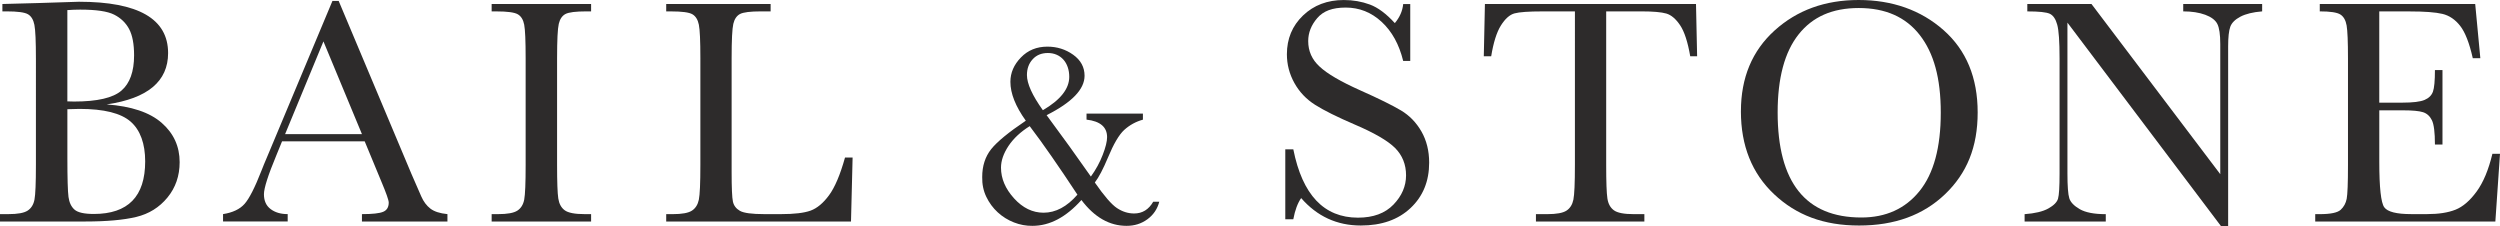 <?xml version="1.0" encoding="UTF-8"?><svg id="a" xmlns="http://www.w3.org/2000/svg" viewBox="0 0 1200 108.71"><path d="M51.2,50.12c11.86,.87,20.66,3.82,26.41,8.85,5.75,5.03,8.62,11.32,8.62,18.86,0,6.57-1.95,12.23-5.85,16.98-3.9,4.75-8.89,7.85-14.98,9.32-6.08,1.46-14.23,2.19-24.44,2.19H0v-3.54H4c4.47,0,7.56-.56,9.28-1.69,1.72-1.13,2.81-2.89,3.27-5.27,.46-2.39,.69-7.94,.69-16.67V28.33c0-8.47-.24-13.94-.73-16.4s-1.51-4.16-3.08-5.08c-1.57-.93-4.99-1.39-10.28-1.39H1.15V1.92l17.17-.46,19.56-.62c28.54,0,42.81,8.21,42.81,24.64,0,6.77-2.45,12.22-7.35,16.32-4.9,4.11-12.28,6.88-22.14,8.32Zm-18.86-1.46c1.28,.05,2.36,.08,3.23,.08,11.09,0,18.66-1.75,22.71-5.24s6.08-9.14,6.08-16.94c0-5.44-.8-9.65-2.39-12.63-1.59-2.98-3.98-5.28-7.16-6.89-3.18-1.62-8.62-2.42-16.32-2.42-2,0-4.05,.08-6.16,.23V48.66Zm0,3.77v23.25c0,9.91,.18,16.19,.54,18.86,.36,2.67,1.32,4.7,2.89,6.08,1.56,1.38,4.66,2.08,9.28,2.08,8.21,0,14.37-2.1,18.48-6.31,4.11-4.21,6.16-10.52,6.16-18.94s-2.32-14.98-6.97-19.06c-4.65-4.08-12.82-6.12-24.52-6.12-1.85,0-3.8,.05-5.85,.15Z" style="fill:#2d2b2b;"/><path d="M175.04,67.83h-39.65l-2.7,6.62c-4,9.6-6,15.86-6,18.78,0,3.13,1.06,5.51,3.2,7.12,2.13,1.62,4.86,2.42,8.2,2.42v3.54h-31.03v-3.54c4.62-.72,8.06-2.35,10.32-4.89,2.26-2.54,4.98-7.89,8.16-16.05,.26-.77,1.49-3.75,3.69-8.93L159.57,.46h3l34.88,82.92,4.77,10.93c1.08,2.46,2.53,4.4,4.35,5.81,1.82,1.41,4.55,2.3,8.2,2.66v3.54h-41.04v-3.54c5.03,0,8.43-.37,10.2-1.12,1.77-.74,2.66-2.22,2.66-4.43,0-1.13-1.18-4.49-3.54-10.09l-8.01-19.33Zm-1.31-3.46l-18.48-44.5-18.4,44.5h36.88Z" style="fill:#2d2b2b;"/><path d="M235.99,5.47V1.92h47.74v3.54h-2.23c-5.13,0-8.5,.42-10.09,1.27-1.59,.85-2.66,2.42-3.2,4.73s-.81,7.8-.81,16.48v51.2c0,8.21,.19,13.59,.58,16.13,.39,2.54,1.41,4.43,3.08,5.66s4.86,1.85,9.59,1.85h3.08v3.54h-47.74v-3.54h3.08c4.46,0,7.56-.56,9.28-1.69s2.81-2.89,3.27-5.27c.46-2.39,.69-7.94,.69-16.67V27.95c0-8.32-.23-13.68-.69-16.09-.46-2.41-1.49-4.08-3.08-5-1.59-.93-5.03-1.39-10.32-1.39h-2.23Z" style="fill:#2d2b2b;"/><path d="M409.25,75.61l-.77,30.72h-88.7v-3.54h3.08c4.46,0,7.56-.56,9.28-1.69,1.72-1.13,2.82-2.89,3.31-5.27,.49-2.39,.73-7.94,.73-16.67V27.95c0-8.32-.24-13.68-.73-16.09-.49-2.41-1.52-4.08-3.08-5-1.57-.93-4.99-1.39-10.28-1.39h-2.31V1.92h50.12v3.54h-4.62c-5.13,0-8.5,.42-10.09,1.27-1.59,.85-2.66,2.42-3.2,4.73s-.81,7.8-.81,16.48v54.66c0,7.55,.21,12.27,.62,14.17,.41,1.9,1.53,3.38,3.35,4.43,1.82,1.05,5.74,1.58,11.74,1.58h7.93c6.41,0,11.18-.56,14.28-1.69,3.1-1.13,6.06-3.59,8.85-7.39,2.8-3.8,5.35-9.83,7.66-18.09h3.62Z" style="fill:#2d2b2b;"/><path d="M521.53,54.53h27.07v2.91c-3.37,.93-6.37,2.57-8.98,4.93-2.49,2.28-5.1,6.73-7.84,13.35-2.28,5.44-4.36,9.4-6.26,11.89,4.51,6.49,8.05,10.58,10.63,12.27,2.61,1.73,5.35,2.59,8.22,2.59,3.96,0,7.02-1.88,9.17-5.63h2.91c-.89,3.46-2.78,6.26-5.69,8.41-2.87,2.11-6.2,3.16-9.99,3.16-8.22,0-15.45-4.13-21.69-12.4-7.38,8.26-15.22,12.4-23.53,12.4-2.99,.04-5.95-.51-8.85-1.64s-5.5-2.75-7.78-4.84c-2.28-2.09-4.11-4.57-5.5-7.46s-2.04-6.06-1.96-9.52c0-5.27,1.43-9.72,4.3-13.35,2.87-3.58,8.41-8.14,16.63-13.66-4.93-6.87-7.4-13.09-7.4-18.66,0-4.34,1.69-8.24,5.06-11.7,3.33-3.46,7.57-5.19,12.71-5.19,4.6,0,8.71,1.29,12.33,3.86,3.67,2.61,5.5,5.99,5.5,10.12,0,6.49-6.07,12.8-18.22,18.91,3.79,5.1,7.45,10.1,10.97,14.99,3.52,4.89,6.95,9.72,10.28,14.48,2.4-3.33,4.3-6.81,5.69-10.44,1.39-3.58,2.09-6.41,2.09-8.48,0-4.85-3.29-7.65-9.87-8.41v-2.91Zm-27.26,6.01c-4.39,2.74-7.78,5.9-10.18,9.49-2.4,3.63-3.61,7.1-3.61,10.44,0,5.23,2.09,10.14,6.26,14.74,4.17,4.6,8.9,6.89,14.17,6.89,5.82,0,11.24-2.89,16.25-8.66-4.47-6.79-8.6-12.91-12.4-18.37-3.79-5.46-7.29-10.3-10.5-14.51Zm6.32-7.65c8.43-4.93,12.65-10.27,12.65-16,0-1.69-.24-3.23-.73-4.65-.49-1.41-1.18-2.63-2.09-3.64-.91-1.01-1.99-1.79-3.26-2.34s-2.66-.82-4.17-.82c-3.08,0-5.52,1.01-7.34,3.04-1.81,1.98-2.72,4.49-2.72,7.53,0,4.13,2.55,9.76,7.65,16.89Z" style="fill:#2d2b2b;"/><path d="M616.94,105.25v-33.57h3.85c4.36,21.86,14.71,32.8,31.03,32.8,7.34,0,13.02-2.09,17.05-6.28,4.03-4.18,6.04-8.86,6.04-14.05s-1.77-9.62-5.31-13.16c-3.54-3.49-10.01-7.24-19.4-11.24-8.37-3.59-14.68-6.74-18.94-9.43-4.26-2.7-7.58-6.2-9.97-10.51-2.39-4.31-3.58-8.9-3.58-13.78,0-7.44,2.58-13.64,7.74-18.59,5.16-4.95,11.69-7.43,19.59-7.43,4.42,0,8.57,.72,12.47,2.16,3.9,1.44,7.9,4.42,12.01,8.93,2.36-2.82,3.7-5.88,4.01-9.16h3.39V29.26h-3.39c-1.95-7.96-5.4-14.22-10.36-18.78-4.95-4.57-10.69-6.85-17.21-6.85s-10.77,1.68-13.67,5.04c-2.9,3.36-4.35,7.05-4.35,11.05,0,4.83,1.82,8.91,5.47,12.24,3.59,3.39,10.09,7.19,19.48,11.39,8.98,4,15.51,7.23,19.59,9.66,4.08,2.44,7.35,5.81,9.82,10.12,2.46,4.31,3.7,9.29,3.7,14.94,0,8.93-2.98,16.19-8.93,21.79-5.95,5.6-13.91,8.39-23.87,8.39-11.45,0-20.99-4.39-28.64-13.17-1.69,2.42-2.95,5.8-3.77,10.16h-3.85Z" style="fill:#2d2b2b;"/><path d="M715.76,27.02h-3.54l.54-25.1h101.32l.54,25.1h-3.31c-1.18-6.88-2.8-11.84-4.85-14.9-2.05-3.05-4.26-4.93-6.62-5.62s-6.39-1.04-12.09-1.04h-16.78V79.15c0,8.16,.19,13.53,.58,16.09,.38,2.57,1.42,4.46,3.12,5.7s4.88,1.85,9.55,1.85h5.08v3.54h-52.05v-3.54h5.39c4.47,0,7.56-.56,9.28-1.69,1.72-1.13,2.82-2.89,3.31-5.27,.49-2.39,.73-7.94,.73-16.67V5.47h-15.47c-6.73,0-11.24,.32-13.55,.96-2.31,.64-4.48,2.58-6.51,5.81-2.03,3.23-3.58,8.16-4.66,14.78Z" style="fill:#2d2b2b;"/><path d="M835.64,53.43c0-16.12,5.39-29.05,16.17-38.8,10.78-9.75,24.23-14.63,40.34-14.63s29.86,4.83,40.77,14.47c10.91,9.65,16.36,22.82,16.36,39.5s-5.22,29.26-15.67,39.26c-10.45,10.01-24.19,15.02-41.23,15.02s-30.18-5.01-40.81-15.02c-10.63-10.01-15.94-23.28-15.94-39.8Zm17.63,.54c0,16.78,3.35,29.39,10.05,37.8,6.7,8.42,16.74,12.63,30.14,12.63,11.75,0,21.04-4.21,27.87-12.63,6.83-8.42,10.24-20.97,10.24-37.65s-3.36-28.65-10.08-37.3c-6.73-8.65-16.48-12.97-29.26-12.97s-22.21,4.22-28.91,12.67c-6.7,8.44-10.05,20.93-10.05,37.46Z" style="fill:#2d2b2b;"/><path d="M1066.21,108.71L992.37,10.86V83.31c0,6,.3,9.96,.89,11.86,.59,1.9,2.27,3.64,5.04,5.24,2.77,1.59,6.93,2.39,12.47,2.39v3.54h-38.96v-3.54c4.98-.36,8.78-1.27,11.39-2.73,2.62-1.46,4.17-3.04,4.66-4.73,.49-1.69,.73-5.7,.73-12.01V27.95c0-8.01-.37-13.37-1.12-16.09-.74-2.72-1.92-4.46-3.54-5.24-1.62-.77-5.22-1.15-10.82-1.15V1.92h30.8l61.82,81.69V21.17c0-4.62-.47-7.85-1.42-9.7-.95-1.85-2.89-3.31-5.81-4.39-2.93-1.08-6.44-1.62-10.55-1.62V1.92h37.88v3.54c-4.42,.36-7.89,1.21-10.43,2.54-2.54,1.34-4.16,2.94-4.85,4.81-.69,1.87-1.04,5.04-1.04,9.51V108.71h-3.31Z" style="fill:#2d2b2b;"/><path d="M1196.3,73.84h3.7l-2.23,32.49h-86.46v-3.54h2.16c5.18,0,8.53-.69,10.05-2.08,1.51-1.39,2.47-3.14,2.89-5.28,.41-2.13,.62-7.56,.62-16.28V27.95c0-7.96-.22-13.19-.65-15.71-.44-2.52-1.44-4.28-3-5.28-1.57-1-4.86-1.5-9.89-1.5V1.92h74.61l2.46,26.03h-3.62c-1.64-7.29-3.66-12.46-6.04-15.51s-5.22-4.98-8.51-5.77-8.57-1.19-15.86-1.19h-14.48V49.27h11.09c5.08,0,8.64-.44,10.67-1.31,2.03-.87,3.36-2.19,4-3.96,.64-1.77,.96-5.22,.96-10.36h3.62v35.72h-3.62c0-5.8-.49-9.69-1.46-11.66-.98-1.97-2.4-3.26-4.27-3.85-1.87-.59-5.04-.89-9.51-.89h-11.47v24.71c0,12.37,.8,19.65,2.39,21.83,1.59,2.18,5.88,3.27,12.86,3.27h7.78c5.49,0,10.01-.71,13.55-2.12,3.54-1.41,6.92-4.31,10.13-8.7,3.21-4.39,5.73-10.43,7.58-18.13Z" style="fill:#2d2b2b;"/></svg>